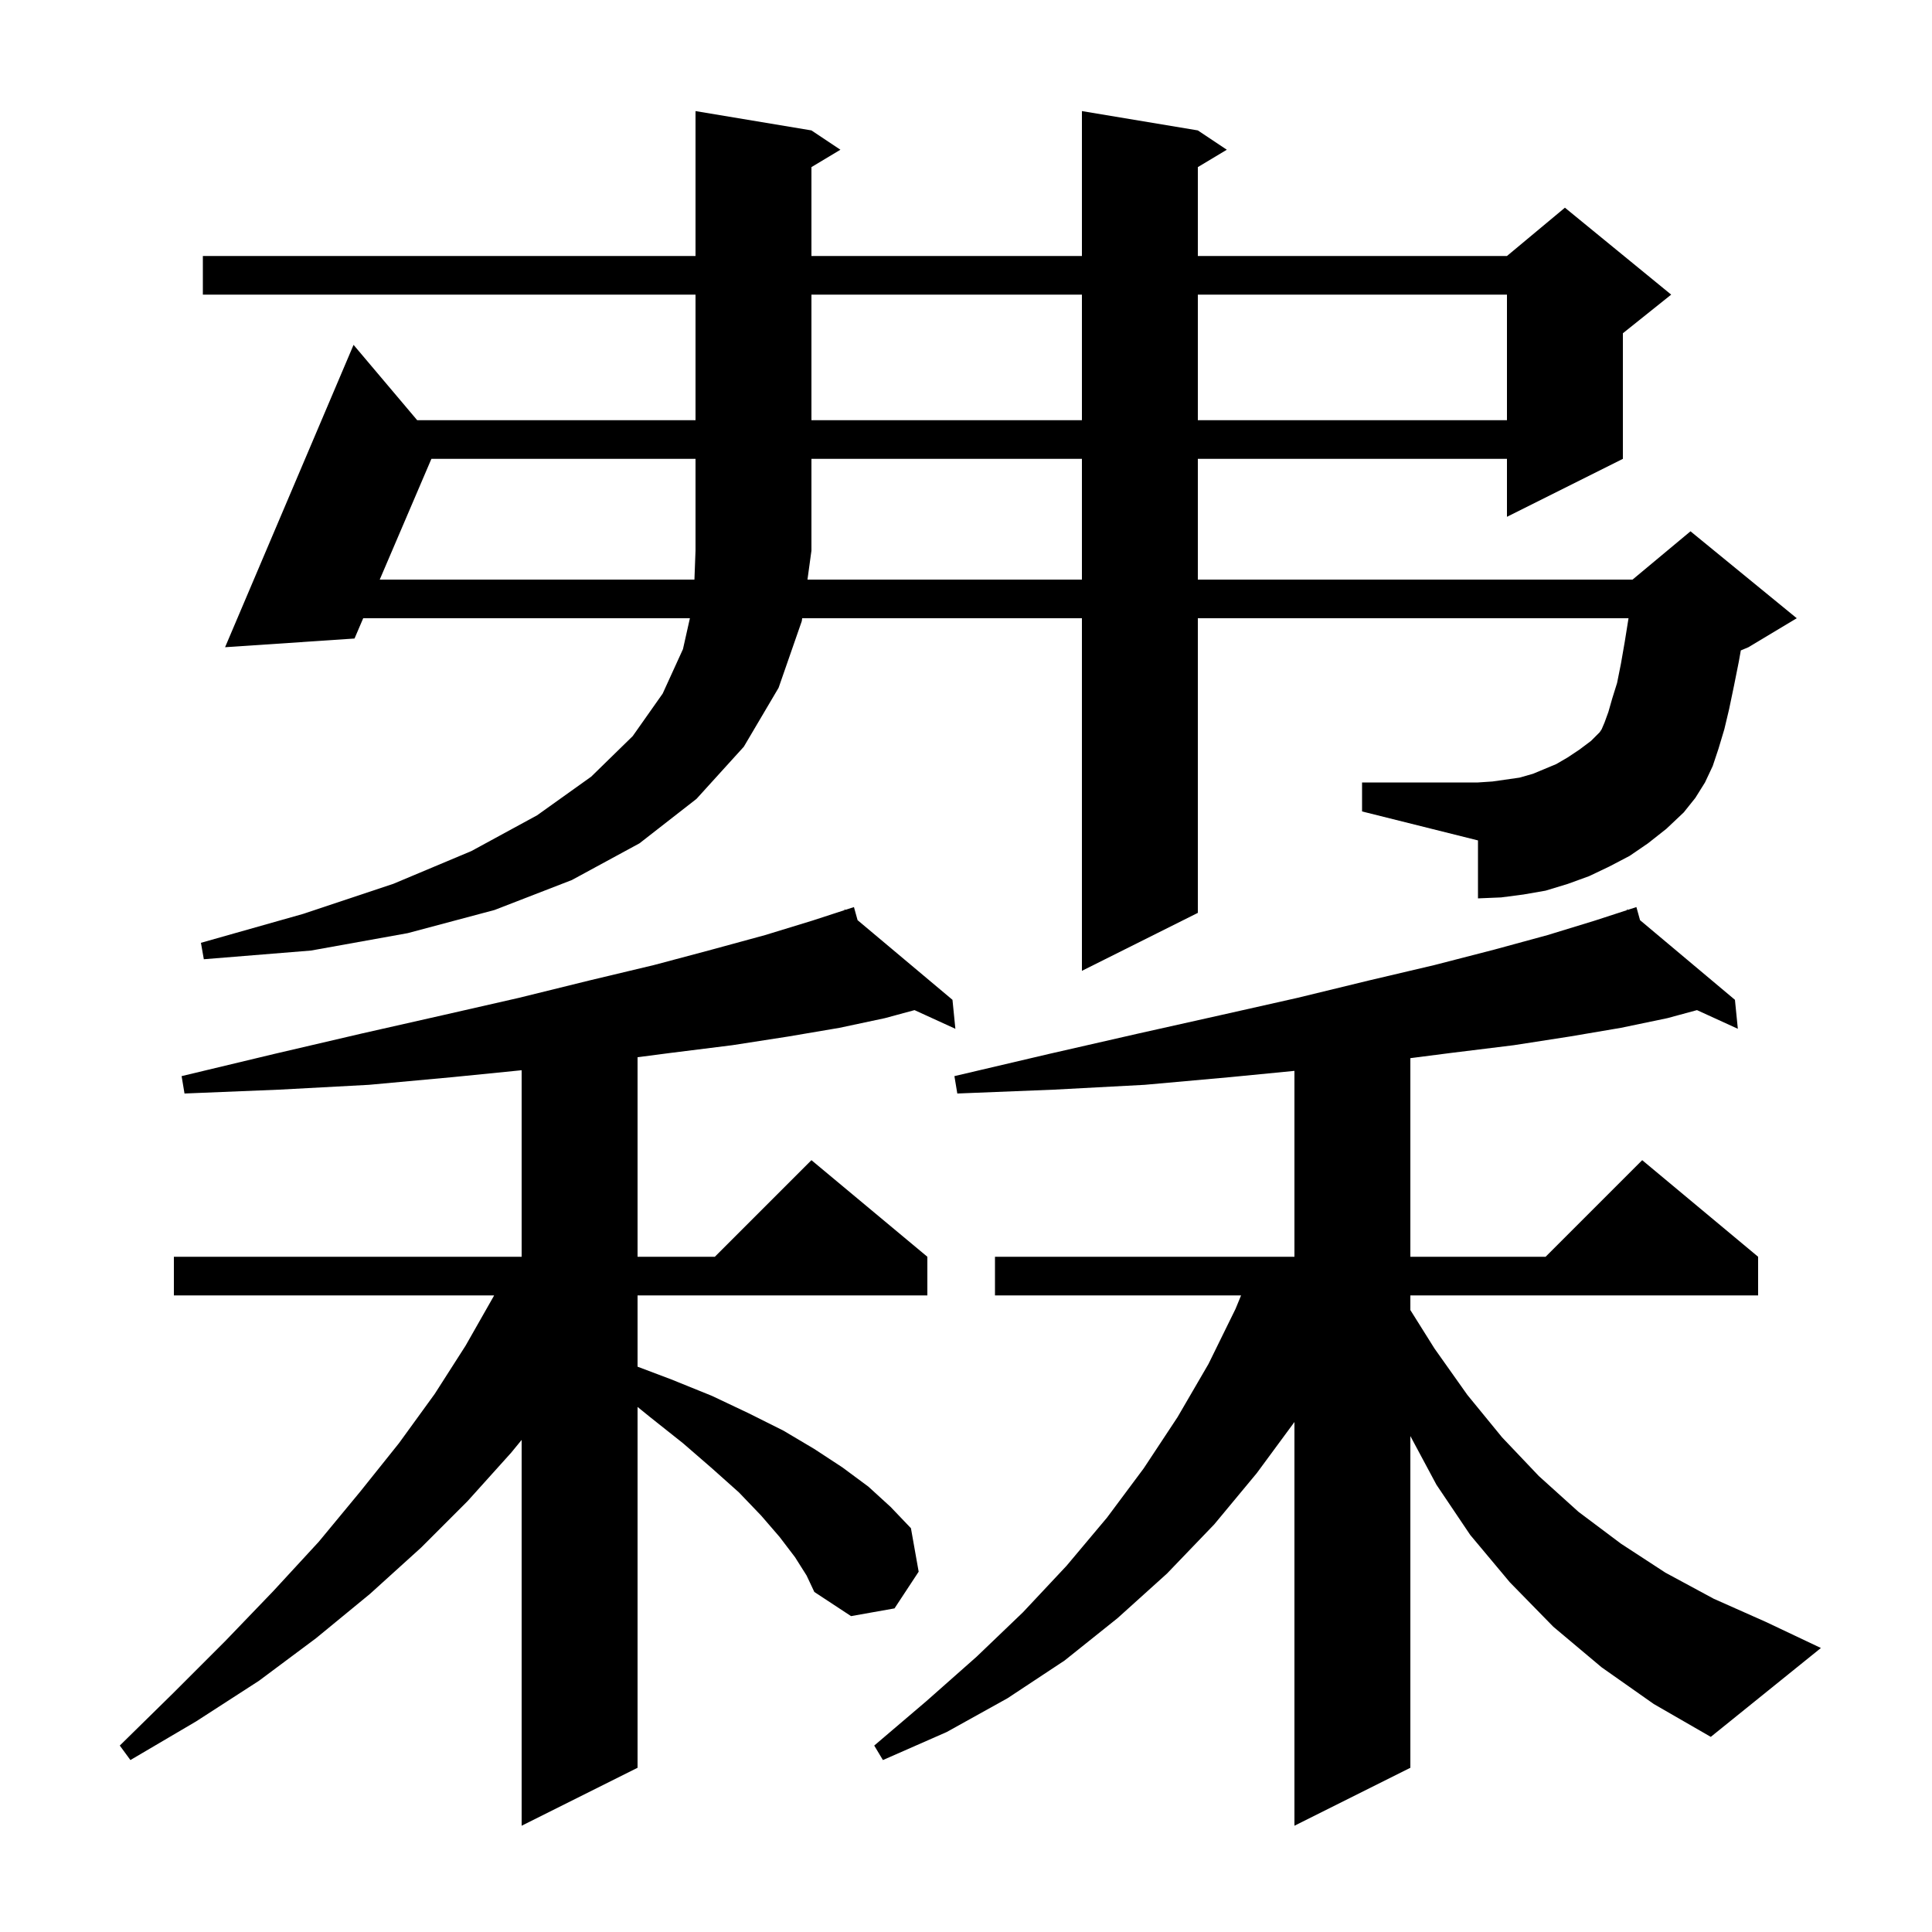 <svg xmlns="http://www.w3.org/2000/svg" xmlns:xlink="http://www.w3.org/1999/xlink" version="1.1" baseProfile="full" viewBox="0 0 200 200" width="200" height="200">
<g fill="black">
<path d="M 165.8 172.6 L 160.8 168.4 L 156.3 163.8 L 152.2 158.9 L 148.7 153.7 L 146.0 148.66 L 146.0 183.0 L 134.0 189.0 L 134.0 147.207 L 130.1 152.5 L 125.7 157.8 L 120.8 162.9 L 115.7 167.5 L 110.2 171.9 L 104.3 175.8 L 98.0 179.3 L 91.4 182.2 L 90.5 180.7 L 95.9 176.1 L 101.1 171.5 L 105.9 166.9 L 110.4 162.1 L 114.6 157.1 L 118.4 152.0 L 121.9 146.7 L 125.1 141.2 L 127.9 135.5 L 128.476 134.1 L 103.0 134.1 L 103.0 130.1 L 134.0 130.1 L 134.0 110.856 L 127.4 111.5 L 118.5 112.3 L 109.1 112.8 L 99.1 113.2 L 98.8 111.4 L 108.6 109.1 L 117.8 107.0 L 126.3 105.1 L 134.3 103.3 L 141.7 101.5 L 148.5 99.9 L 154.7 98.3 L 160.2 96.8 L 165.1 95.3 L 168.442 94.212 L 168.4 94.1 L 168.508 94.19 L 169.4 93.9 L 169.777 95.256 L 179.6 103.5 L 179.9 106.5 L 175.671 104.567 L 172.6 105.4 L 167.8 106.4 L 162.5 107.3 L 156.7 108.2 L 150.2 109.0 L 146.0 109.54 L 146.0 130.1 L 160.0 130.1 L 170.0 120.1 L 182.0 130.1 L 182.0 134.1 L 146.0 134.1 L 146.0 135.616 L 148.5 139.6 L 151.9 144.4 L 155.5 148.8 L 159.3 152.8 L 163.4 156.5 L 167.8 159.8 L 172.4 162.8 L 177.4 165.5 L 182.8 167.9 L 188.5 170.6 L 177.1 179.8 L 171.2 176.4 Z M 82.3 161.2 L 80.7 159.1 L 78.8 156.9 L 76.5 154.5 L 73.7 152.0 L 70.7 149.4 L 67.3 146.7 L 66.0 145.646 L 66.0 183.0 L 54.0 189.0 L 54.0 149.059 L 52.9 150.4 L 48.4 155.4 L 43.6 160.2 L 38.3 165.0 L 32.7 169.6 L 26.8 174.0 L 20.3 178.2 L 13.5 182.2 L 12.4 180.7 L 18.0 175.2 L 23.3 169.9 L 28.3 164.7 L 33.0 159.6 L 37.3 154.4 L 41.3 149.4 L 45.0 144.3 L 48.2 139.3 L 51.1 134.2 L 51.148 134.1 L 18.0 134.1 L 18.0 130.1 L 54.0 130.1 L 54.0 110.79 L 46.9 111.5 L 38.2 112.3 L 28.9 112.8 L 19.1 113.2 L 18.8 111.4 L 28.4 109.1 L 37.4 107.0 L 45.8 105.1 L 53.7 103.3 L 61.0 101.5 L 67.7 99.9 L 73.7 98.3 L 79.2 96.8 L 84.1 95.3 L 87.442 94.212 L 87.4 94.1 L 87.508 94.19 L 88.4 93.9 L 88.777 95.256 L 98.6 103.5 L 98.9 106.5 L 94.671 104.567 L 91.6 105.4 L 86.9 106.4 L 81.6 107.3 L 75.8 108.2 L 69.4 109.0 L 66.0 109.443 L 66.0 130.1 L 74.0 130.1 L 84.0 120.1 L 96.0 130.1 L 96.0 134.1 L 66.0 134.1 L 66.0 141.478 L 69.5 142.8 L 73.7 144.5 L 77.5 146.3 L 81.1 148.1 L 84.3 150.0 L 87.2 151.9 L 89.9 153.9 L 92.2 156.0 L 94.3 158.2 L 95.1 162.7 L 92.6 166.5 L 88.1 167.3 L 84.3 164.8 L 83.5 163.1 Z M 170.6 87.3 L 168.7 88.6 L 166.6 89.7 L 164.5 90.7 L 162.3 91.5 L 160.0 92.2 L 157.7 92.6 L 155.4 92.9 L 153.0 93.0 L 153.0 87.0 L 141.0 84.0 L 141.0 81.0 L 153.0 81.0 L 154.5 80.9 L 157.3 80.5 L 158.7 80.1 L 161.1 79.1 L 162.3 78.4 L 163.5 77.6 L 164.7 76.7 L 165.6 75.8 L 165.8 75.5 L 166.1 74.8 L 166.5 73.7 L 166.9 72.3 L 167.4 70.7 L 167.8 68.7 L 168.2 66.4 L 168.584 64.0 L 124.0 64.0 L 124.0 94.5 L 112.0 100.5 L 112.0 64.0 L 83.041 64.0 L 83.0 64.3 L 80.6 71.2 L 77.0 77.3 L 72.1 82.7 L 66.2 87.3 L 59.2 91.1 L 51.2 94.2 L 42.2 96.6 L 32.2 98.4 L 21.1 99.3 L 20.8 97.6 L 31.4 94.6 L 40.7 91.5 L 48.8 88.1 L 55.6 84.4 L 61.2 80.4 L 65.5 76.2 L 68.6 71.8 L 70.7 67.2 L 71.418 64.0 L 37.599 64.0 L 36.7 66.1 L 23.3 67.0 L 36.6 35.7 L 43.188 43.5 L 72.0 43.5 L 72.0 30.5 L 21.0 30.5 L 21.0 26.5 L 72.0 26.5 L 72.0 11.5 L 84.0 13.5 L 87.0 15.5 L 84.0 17.3 L 84.0 26.5 L 112.0 26.5 L 112.0 11.5 L 124.0 13.5 L 127.0 15.5 L 124.0 17.3 L 124.0 26.5 L 156.0 26.5 L 162.0 21.5 L 173.0 30.5 L 168.0 34.5 L 168.0 47.5 L 156.0 53.5 L 156.0 47.5 L 124.0 47.5 L 124.0 60.0 L 169.0 60.0 L 175.0 55.0 L 186.0 64.0 L 181.0 67.0 L 180.209 67.33 L 180.0 68.5 L 179.5 71.0 L 179.0 73.4 L 178.5 75.5 L 177.9 77.5 L 177.3 79.3 L 176.5 81.0 L 175.5 82.6 L 174.3 84.1 L 172.5 85.8 Z M 112.0 60.0 L 112.0 47.5 L 84.0 47.5 L 84.0 57.0 L 83.589 60.0 Z M 84.0 30.5 L 84.0 43.5 L 112.0 43.5 L 112.0 30.5 Z M 124.0 30.5 L 124.0 43.5 L 156.0 43.5 L 156.0 30.5 Z M 44.658 47.5 L 39.31 60.0 L 71.887 60.0 L 72.0 57.0 L 72.0 47.5 Z " />
</g>
</svg>
